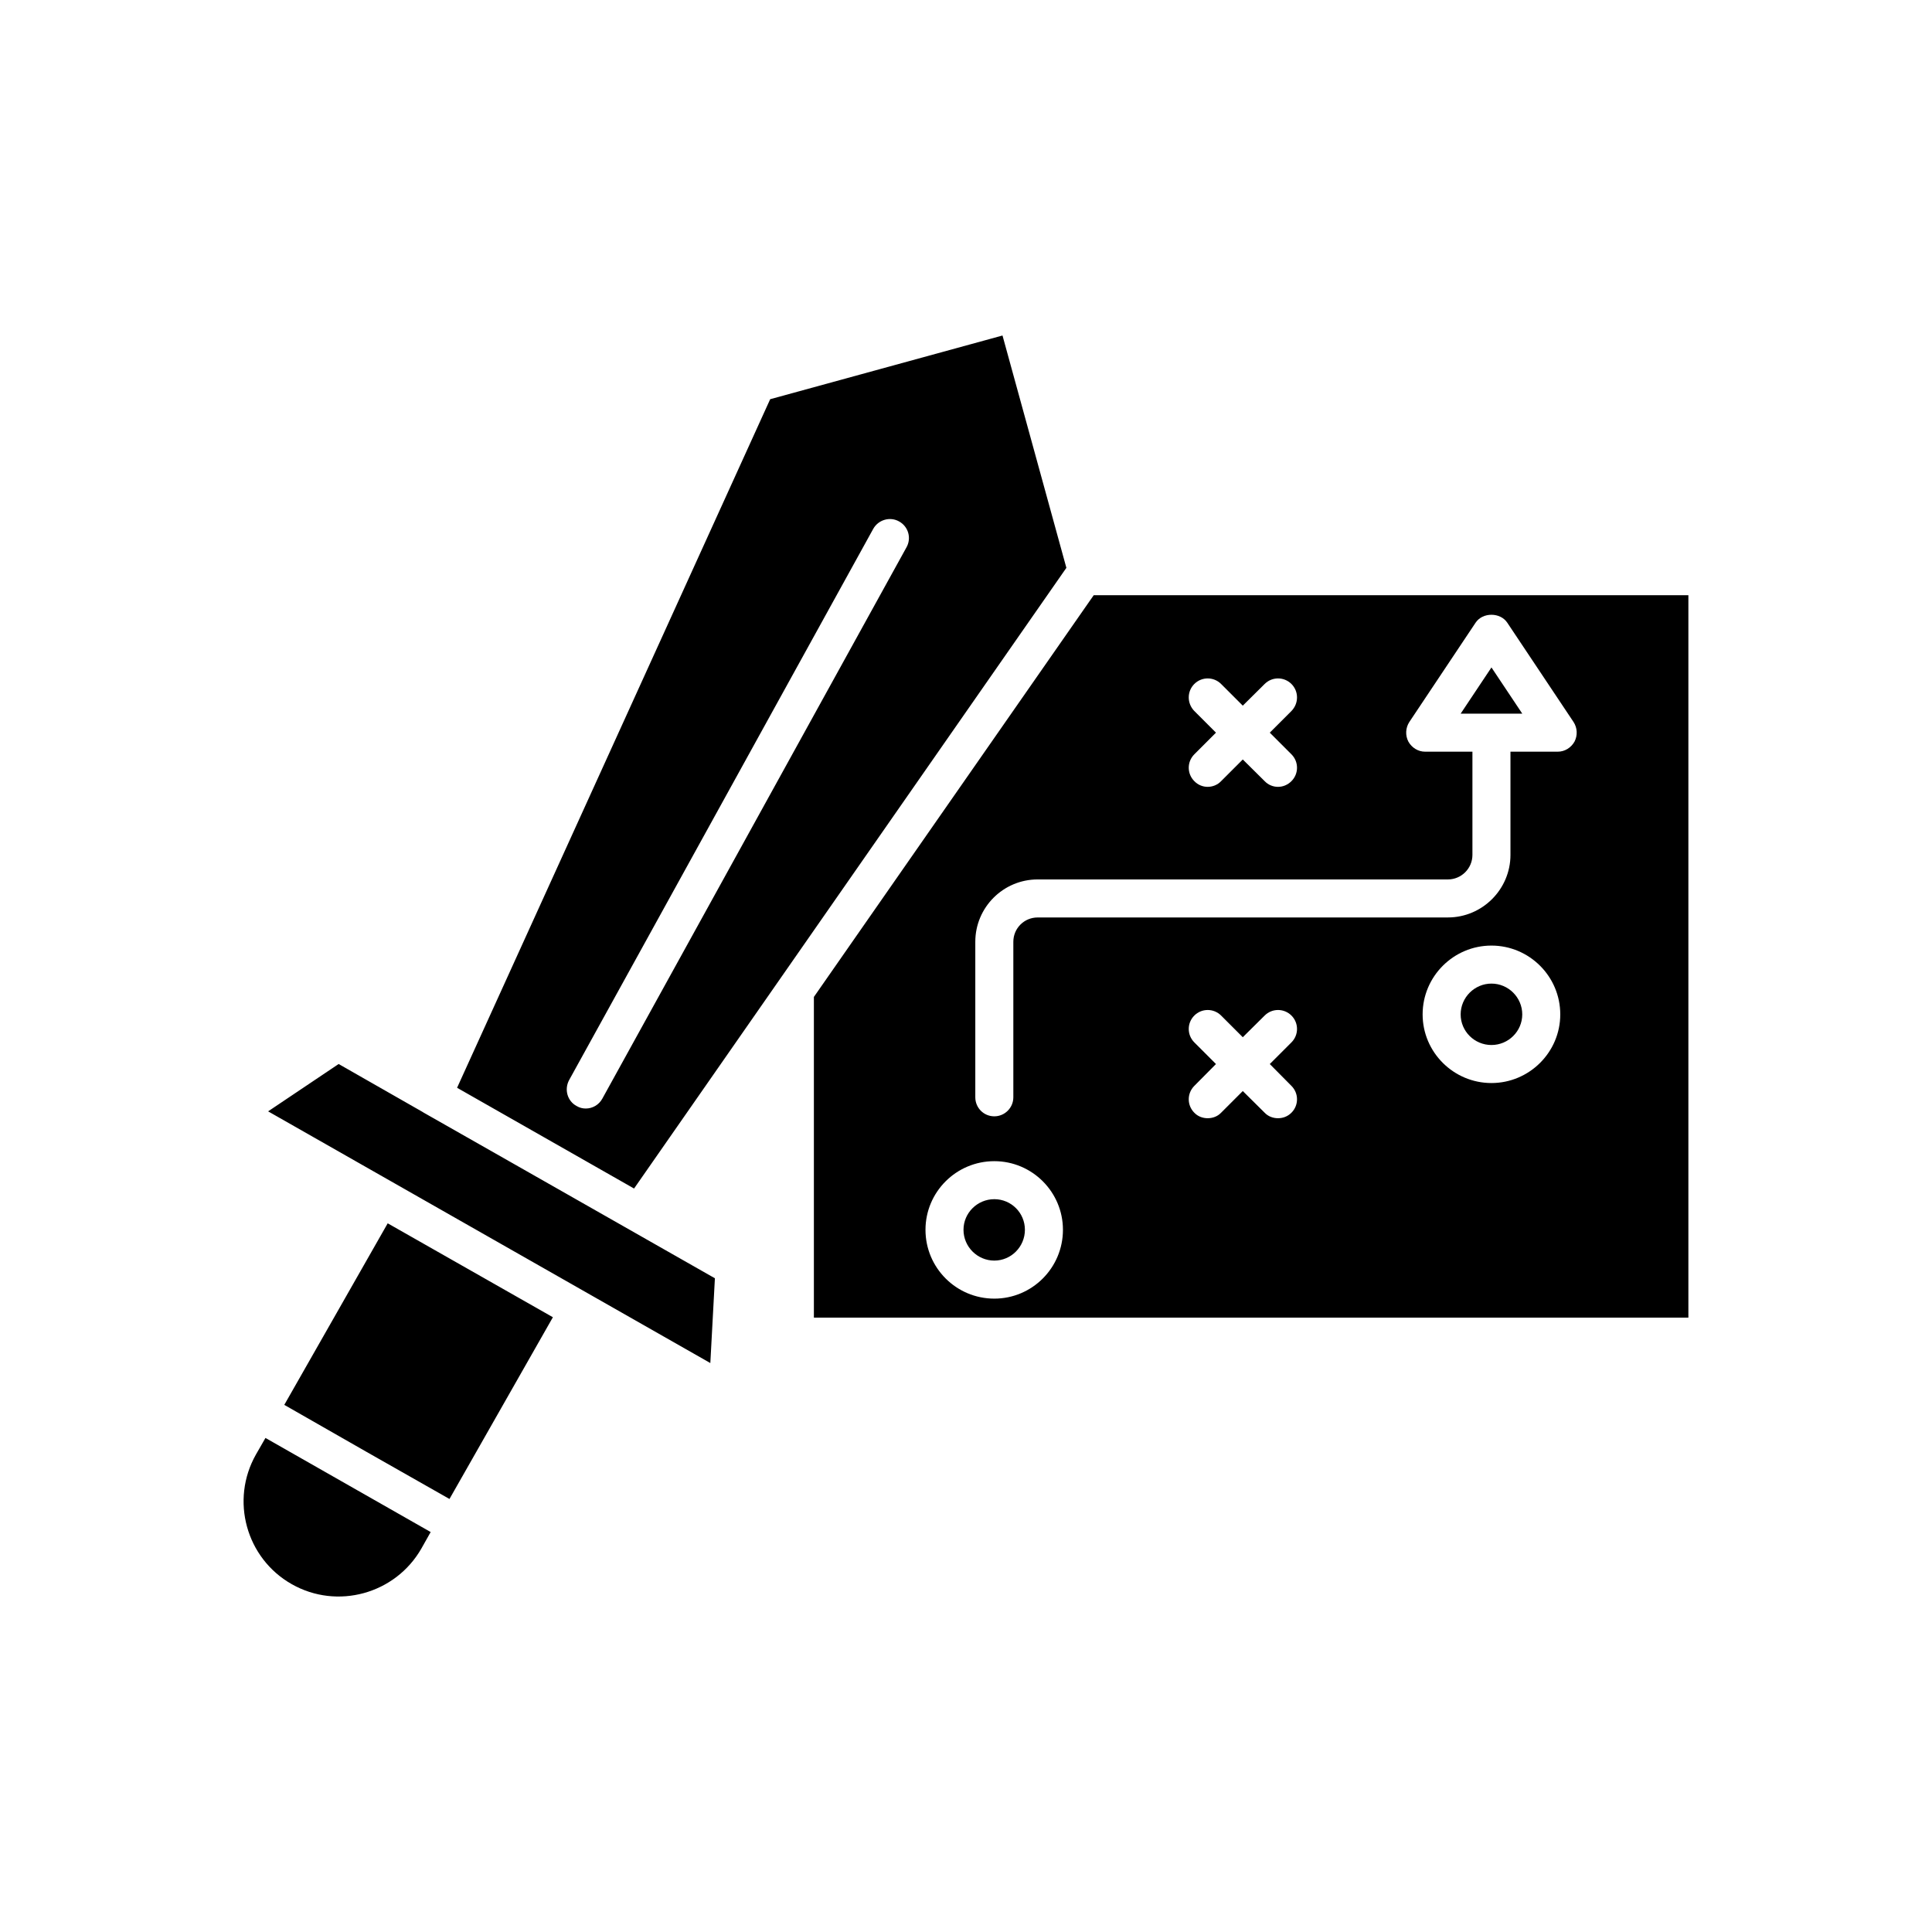 <?xml version="1.0" encoding="UTF-8"?>
<!-- Uploaded to: ICON Repo, www.iconrepo.com, Generator: ICON Repo Mixer Tools -->
<svg fill="#000000" width="800px" height="800px" version="1.1" viewBox="144 144 512 512" xmlns="http://www.w3.org/2000/svg">
 <path d="m214.35 525.07-2.519 4.383c-6.852 12.09-2.621 27.508 9.473 34.359 12.039 6.852 27.457 2.621 34.359-9.422l2.469-4.383zm32.395-56.879-27.406 48.113 21.863 12.496 21.914 12.445 27.406-48.164zm34.008-15.418-24.637-14.004c0-0.051 0-0.051-0.051-0.051l-22.32-12.746-18.691 12.547 117.19 66.703 1.211-22.469zm128.92-219.86-61.566 16.879-82.977 182.48 22.922 13.047 23.98 13.652 114.57-164.49zm-25.441 56.125-80.609 146.11c-0.906 1.664-2.621 2.621-4.383 2.621-0.855 0-1.664-0.203-2.418-0.656-2.469-1.309-3.324-4.383-2.016-6.852l80.609-146.11c1.359-2.418 4.434-3.324 6.852-1.965 2.469 1.359 3.324 4.434 1.965 6.852zm155.02 31.84-8.16 12.242h16.324zm0 0-8.16 12.242h16.324zm0 83.785c-4.484 0-8.16 3.676-8.16 8.16s3.676 8.109 8.16 8.109 8.16-3.629 8.16-8.109c0-4.484-3.676-8.16-8.16-8.16zm0-83.785-8.16 12.242h16.324zm0 0-8.16 12.242h16.324zm0 83.785c-4.484 0-8.16 3.676-8.16 8.16s3.676 8.109 8.16 8.109 8.16-3.629 8.16-8.109c0-4.484-3.676-8.16-8.16-8.16zm-131.75 57.133c-4.484 0-8.16 3.629-8.16 8.109 0 4.484 3.676 8.16 8.16 8.16 4.484 0 8.109-3.676 8.109-8.16 0-4.484-3.625-8.109-8.109-8.109zm131.75-57.133c-4.484 0-8.16 3.676-8.16 8.16s3.676 8.109 8.16 8.109 8.16-3.629 8.16-8.109c0-4.484-3.676-8.16-8.16-8.16zm0-83.785-8.16 12.242h16.324zm0 0-8.16 12.242h16.324zm0 83.785c-4.484 0-8.16 3.676-8.16 8.16s3.676 8.109 8.16 8.109 8.16-3.629 8.16-8.109c0-4.484-3.676-8.16-8.16-8.16zm-131.75 57.133c-4.484 0-8.16 3.629-8.16 8.109 0 4.484 3.676 8.16 8.16 8.16 4.484 0 8.109-3.676 8.109-8.16 0-4.484-3.625-8.109-8.109-8.109zm26.348-160.06-1.059 1.512-73.102 104.95v84.992h231.75v-191.45zm26.652 30.684c-1.965-2.016-1.965-5.188 0-7.156 1.965-1.965 5.141-1.965 7.106 0l5.742 5.742 5.793-5.742c1.965-1.965 5.137-1.965 7.106 0 1.965 1.965 1.965 5.141 0 7.156l-5.742 5.742 5.742 5.742c1.965 1.965 1.965 5.141 0 7.106-1.008 1.008-2.266 1.512-3.578 1.512-1.258 0-2.57-0.504-3.527-1.512l-5.793-5.742-5.742 5.742c-0.957 1.008-2.266 1.512-3.578 1.512-1.258 0-2.57-0.504-3.527-1.512-1.965-1.965-1.965-5.141 0-7.106l5.742-5.742zm-53 155.73c-10.078 0-18.238-8.16-18.238-18.238 0-10.027 8.16-18.188 18.238-18.188 10.027 0 18.188 8.16 18.188 18.188 0 10.078-8.164 18.238-18.188 18.238zm78.746-56.375c1.965 1.965 1.965 5.141 0 7.106-1.008 1.008-2.266 1.461-3.578 1.461-1.258 0-2.57-0.453-3.527-1.461l-5.793-5.742-5.742 5.742c-0.957 1.008-2.266 1.461-3.578 1.461-1.258 0-2.57-0.453-3.527-1.461-1.965-1.965-1.965-5.137 0-7.106l5.742-5.793-5.742-5.742c-1.965-1.965-1.965-5.141 0-7.106 1.965-1.965 5.141-1.965 7.106 0l5.742 5.742 5.793-5.742c1.965-1.965 5.137-1.965 7.106 0 1.965 1.965 1.965 5.141 0 7.106l-5.742 5.742zm53-0.758c-10.027 0-18.238-8.16-18.238-18.188 0-10.078 8.211-18.238 18.238-18.238s18.238 8.16 18.238 18.238c0 10.027-8.211 18.188-18.238 18.188zm22.016-90.484c-0.906 1.613-2.57 2.672-4.434 2.672h-12.543v27.355c0 9.117-7.457 16.574-16.574 16.574l-108.72 0.004c-3.578 0-6.449 2.871-6.449 6.449v41.211c0 2.769-2.266 5.039-5.039 5.039-2.82 0-5.039-2.266-5.039-5.039v-41.215c0-9.117 7.406-16.523 16.523-16.523h108.72c3.578 0 6.5-2.922 6.5-6.5v-27.355h-12.543c-1.863 0-3.527-1.059-4.434-2.672-0.855-1.664-0.754-3.629 0.25-5.188l17.582-26.348c1.863-2.769 6.5-2.769 8.363 0l17.582 26.348c1.012 1.562 1.109 3.527 0.254 5.188zm-30.176-7.406h16.324l-8.16-12.242zm8.16 71.543c-4.484 0-8.16 3.676-8.16 8.16s3.676 8.109 8.16 8.109 8.16-3.629 8.16-8.109c0-4.484-3.676-8.16-8.16-8.16zm-131.75 57.133c-4.484 0-8.16 3.629-8.16 8.109 0 4.484 3.676 8.16 8.16 8.16 4.484 0 8.109-3.676 8.109-8.16 0-4.484-3.625-8.109-8.109-8.109zm131.75-57.133c-4.484 0-8.16 3.676-8.16 8.16s3.676 8.109 8.16 8.109 8.16-3.629 8.16-8.109c0-4.484-3.676-8.16-8.16-8.16zm0-83.785-8.16 12.242h16.324zm0 0-8.16 12.242h16.324zm0 83.785c-4.484 0-8.16 3.676-8.16 8.16s3.676 8.109 8.16 8.109 8.16-3.629 8.16-8.109c0-4.484-3.676-8.16-8.16-8.16zm0-83.785-8.16 12.242h16.324zm0 0-8.16 12.242h16.324z"/>
</svg>